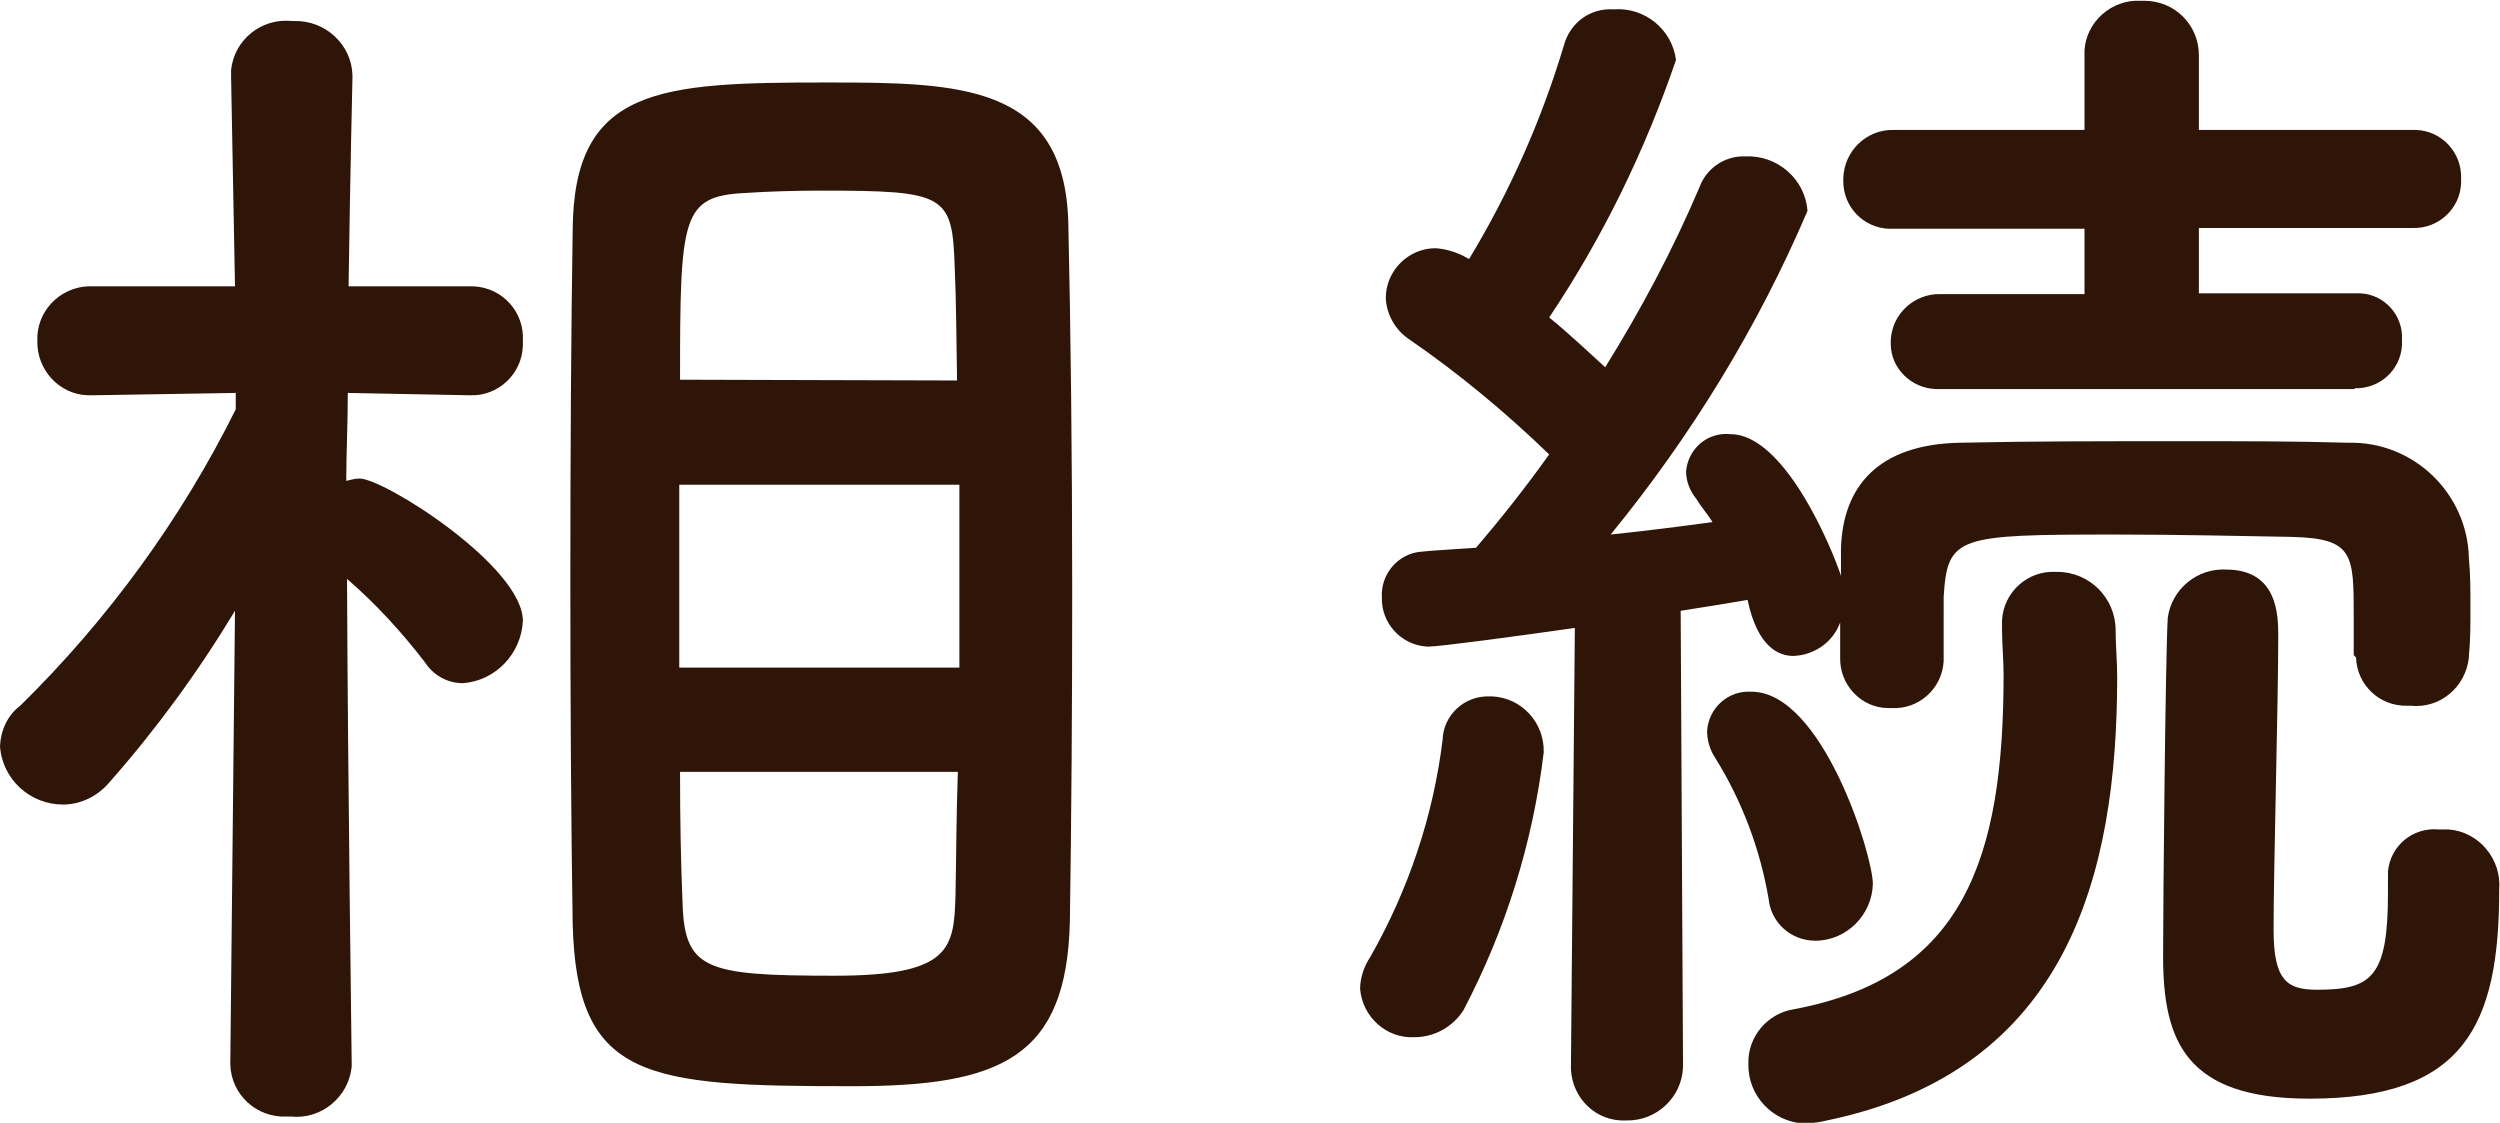 <?xml version="1.0" encoding="utf-8"?>
<!-- Generator: Adobe Illustrator 22.1.0, SVG Export Plug-In . SVG Version: 6.00 Build 0)  -->
<svg version="1.1" id="レイヤー_1" xmlns="http://www.w3.org/2000/svg" xmlns:xlink="http://www.w3.org/1999/xlink" x="0px"
	 y="0px" width="32.13px" height="14.43px" viewBox="0 0 32.13 14.43" style="enable-background:new 0 0 32.13 14.43;"
	 xml:space="preserve">
<style type="text/css">
	.st0{fill:#2E1507;}
</style>
<path id="パス_3918" class="st0" d="M7.36,11.87c0.05,2.01,0.94,2.09,3.6,2.09c1.91,0,2.75-0.37,2.79-2.12
	c0.02-1.29,0.03-2.77,0.03-4.25c0-1.7-0.02-3.39-0.05-4.73c-0.05-1.78-1.39-1.8-3.11-1.8c-2.15,0-3.25,0.06-3.26,1.9
	C7.34,4.23,7.33,5.83,7.33,7.44C7.33,9.03,7.34,10.62,7.36,11.87z M4.52,13.67c0,0-0.05-3.74-0.06-6.23c0.37,0.32,0.7,0.68,1,1.07
	c0.11,0.17,0.29,0.27,0.49,0.27c0.42-0.03,0.75-0.38,0.77-0.8c0-0.7-1.78-1.83-2.1-1.83c-0.06,0-0.12,0.02-0.17,0.03
	c0-0.35,0.02-0.73,0.02-1.13l1.56,0.03h0.02C6.4,5.09,6.71,4.81,6.72,4.44c0-0.02,0-0.04,0-0.06c0.02-0.37-0.26-0.68-0.63-0.7
	c-0.02,0-0.05,0-0.07,0H4.48c0.02-1.43,0.05-2.69,0.05-2.69V0.97c-0.01-0.4-0.35-0.71-0.75-0.7c-0.01,0-0.02,0-0.03,0
	C3.36,0.23,3.01,0.51,2.97,0.9c0,0.02,0,0.05,0,0.07v0.02l0.05,2.69H1.2C0.82,3.66,0.5,3.95,0.48,4.32c0,0.02,0,0.04,0,0.06
	c-0.01,0.37,0.28,0.69,0.65,0.7c0.02,0,0.03,0,0.05,0H1.2l1.83-0.03v0.21c-0.7,1.41-1.64,2.7-2.77,3.81C0.1,9.19,0.01,9.38,0,9.59
	c0.03,0.43,0.39,0.75,0.81,0.75c0.23,0,0.45-0.11,0.6-0.29c0.6-0.68,1.14-1.42,1.61-2.2l-0.06,5.81v0.02
	c0.01,0.39,0.34,0.69,0.73,0.67c0.02,0,0.04,0,0.05,0c0.39,0.04,0.74-0.25,0.78-0.64c0-0.01,0-0.02,0-0.03L4.52,13.67z M8.74,4.88
	c0-2.1,0.02-2.36,0.84-2.4c0.3-0.02,0.64-0.03,0.97-0.03c1.61,0,1.69,0.05,1.72,0.99c0.02,0.43,0.02,0.92,0.03,1.45L8.74,4.88z
	 M12.33,8.58h-3.6V6.23h3.6V8.58z M12.31,9.93c-0.02,0.56-0.02,1.1-0.03,1.58c-0.02,0.68-0.06,1.03-1.55,1.03
	c-1.7,0-1.94-0.08-1.96-0.99c-0.02-0.48-0.03-1.03-0.03-1.63H12.31z M30.26,4.99c0.32,0.01,0.59-0.23,0.61-0.55
	c0-0.02,0-0.05,0-0.07c0.02-0.32-0.23-0.59-0.54-0.6c-0.02,0-0.04,0-0.06,0h-2.01V2.93h2.75c0.33,0.01,0.61-0.25,0.62-0.58
	c0-0.02,0-0.04,0-0.06c0.01-0.33-0.25-0.61-0.58-0.62c-0.01,0-0.03,0-0.04,0h-2.75V0.71c0-0.39-0.31-0.7-0.7-0.7
	c-0.02,0-0.03,0-0.05,0c-0.37-0.02-0.7,0.27-0.72,0.64c0,0.02,0,0.04,0,0.06v0.96h-2.45c-0.35-0.01-0.64,0.27-0.65,0.62
	c0,0.01,0,0.02,0,0.04c0,0.33,0.26,0.6,0.59,0.61c0.02,0,0.04,0,0.06,0h2.45v0.84h-1.85c-0.34-0.01-0.63,0.26-0.64,0.6
	c0,0.01,0,0.03,0,0.04C24.3,4.73,24.56,4.99,24.88,5c0.02,0,0.04,0,0.06,0H30.26z M30.69,11.32v0.16c0,1.08-0.21,1.24-0.91,1.24
	c-0.38,0-0.56-0.11-0.56-0.77c0-0.8,0.06-2.91,0.06-3.77c0-0.26,0-0.86-0.67-0.86c-0.37-0.02-0.7,0.25-0.75,0.62
	c-0.03,0.49-0.06,3.71-0.06,4.35c0,1.1,0.3,1.83,1.88,1.83c1.99,0,2.44-0.94,2.44-2.69c0.03-0.39-0.26-0.74-0.65-0.77
	c-0.04,0-0.08,0-0.13,0c-0.33-0.03-0.62,0.21-0.65,0.54c0,0.03,0,0.06,0,0.09V11.32z M30.28,8.45c0.01,0.35,0.3,0.63,0.66,0.62
	c0.01,0,0.03,0,0.04,0c0.38,0.04,0.71-0.24,0.75-0.62c0-0.01,0-0.01,0-0.02c0.02-0.19,0.02-0.4,0.02-0.62c0-0.21,0-0.43-0.02-0.64
	c-0.02-0.83-0.71-1.5-1.55-1.48c-0.68-0.02-1.4-0.02-2.12-0.02c-0.99,0-1.98,0-2.87,0.02c-1.05,0.02-1.51,0.56-1.53,1.37V7.4
	c-0.11-0.34-0.72-1.82-1.42-1.82c-0.29-0.03-0.54,0.18-0.57,0.47c0,0,0,0,0,0.01c0,0.13,0.05,0.25,0.13,0.35
	c0.06,0.1,0.14,0.19,0.21,0.3c-0.37,0.05-0.83,0.11-1.31,0.16c1.03-1.26,1.89-2.66,2.53-4.16c-0.03-0.41-0.39-0.72-0.8-0.7
	c-0.26-0.01-0.5,0.15-0.59,0.4c-0.34,0.8-0.75,1.57-1.21,2.31c-0.21-0.19-0.46-0.43-0.72-0.64c0.69-1.03,1.23-2.14,1.63-3.31
	c-0.05-0.39-0.4-0.68-0.8-0.65c-0.3-0.02-0.56,0.17-0.64,0.46c-0.29,0.97-0.7,1.89-1.22,2.75c-0.13-0.08-0.28-0.13-0.43-0.14
	c-0.35,0-0.64,0.29-0.64,0.64c0.01,0.21,0.12,0.41,0.3,0.53c0.64,0.44,1.24,0.94,1.8,1.48c-0.32,0.45-0.65,0.86-0.94,1.2
	c-0.27,0.02-0.51,0.03-0.7,0.05c-0.3,0.02-0.53,0.29-0.51,0.59C17.75,8,18,8.29,18.34,8.31c0.01,0,0.01,0,0.02,0
	c0.14,0,1.11-0.13,1.88-0.24l-0.05,5.59v0.01c-0.02,0.38,0.26,0.71,0.64,0.73c0.02,0,0.05,0,0.07,0c0.39,0.01,0.72-0.3,0.73-0.69
	c0-0.02,0-0.04,0-0.06l-0.03-5.8c0.33-0.05,0.62-0.1,0.86-0.14c0.13,0.62,0.41,0.72,0.59,0.72c0.27-0.01,0.51-0.18,0.6-0.43v0.45
	c-0.01,0.35,0.27,0.65,0.62,0.65c0.01,0,0.03,0,0.04,0c0.35,0.02,0.65-0.25,0.67-0.6c0-0.01,0-0.02,0-0.03V7.67
	c0.05-0.78,0.17-0.8,2.21-0.8c0.8,0,1.66,0.02,2.26,0.03c0.8,0.02,0.8,0.22,0.8,1.03v0.49L30.28,8.45z M23.48,14.4
	c3.09-0.64,3.73-3.15,3.73-5.7c0-0.21-0.02-0.4-0.02-0.6c0-0.41-0.33-0.75-0.75-0.75c-0.01,0-0.01,0-0.02,0
	c-0.36-0.02-0.67,0.26-0.69,0.62c0,0.03,0,0.05,0,0.08v0.03c0,0.21,0.02,0.4,0.02,0.59c0,2.36-0.51,3.89-2.69,4.3
	c-0.34,0.05-0.6,0.35-0.59,0.7c-0.01,0.41,0.31,0.75,0.72,0.77c0.01,0,0.03,0,0.04,0C23.32,14.43,23.4,14.42,23.48,14.4z
	 M23.33,12.09c0.4,0,0.73-0.33,0.74-0.73c0-0.37-0.65-2.47-1.56-2.47c-0.3-0.02-0.55,0.21-0.57,0.5c0,0,0,0,0,0.01
	c0,0.12,0.04,0.25,0.11,0.35c0.34,0.55,0.57,1.16,0.68,1.8C22.76,11.86,23.02,12.09,23.33,12.09z M18.81,12.98
	c0.54-1.03,0.89-2.15,1.03-3.31c0.01-0.38-0.28-0.7-0.66-0.72c-0.01,0-0.03,0-0.04,0c-0.32-0.01-0.59,0.24-0.6,0.56
	c-0.12,0.98-0.44,1.93-0.93,2.79c-0.08,0.12-0.13,0.27-0.13,0.41c0.03,0.36,0.34,0.64,0.7,0.62C18.44,13.33,18.68,13.19,18.81,12.98
	z"/>
</svg>
